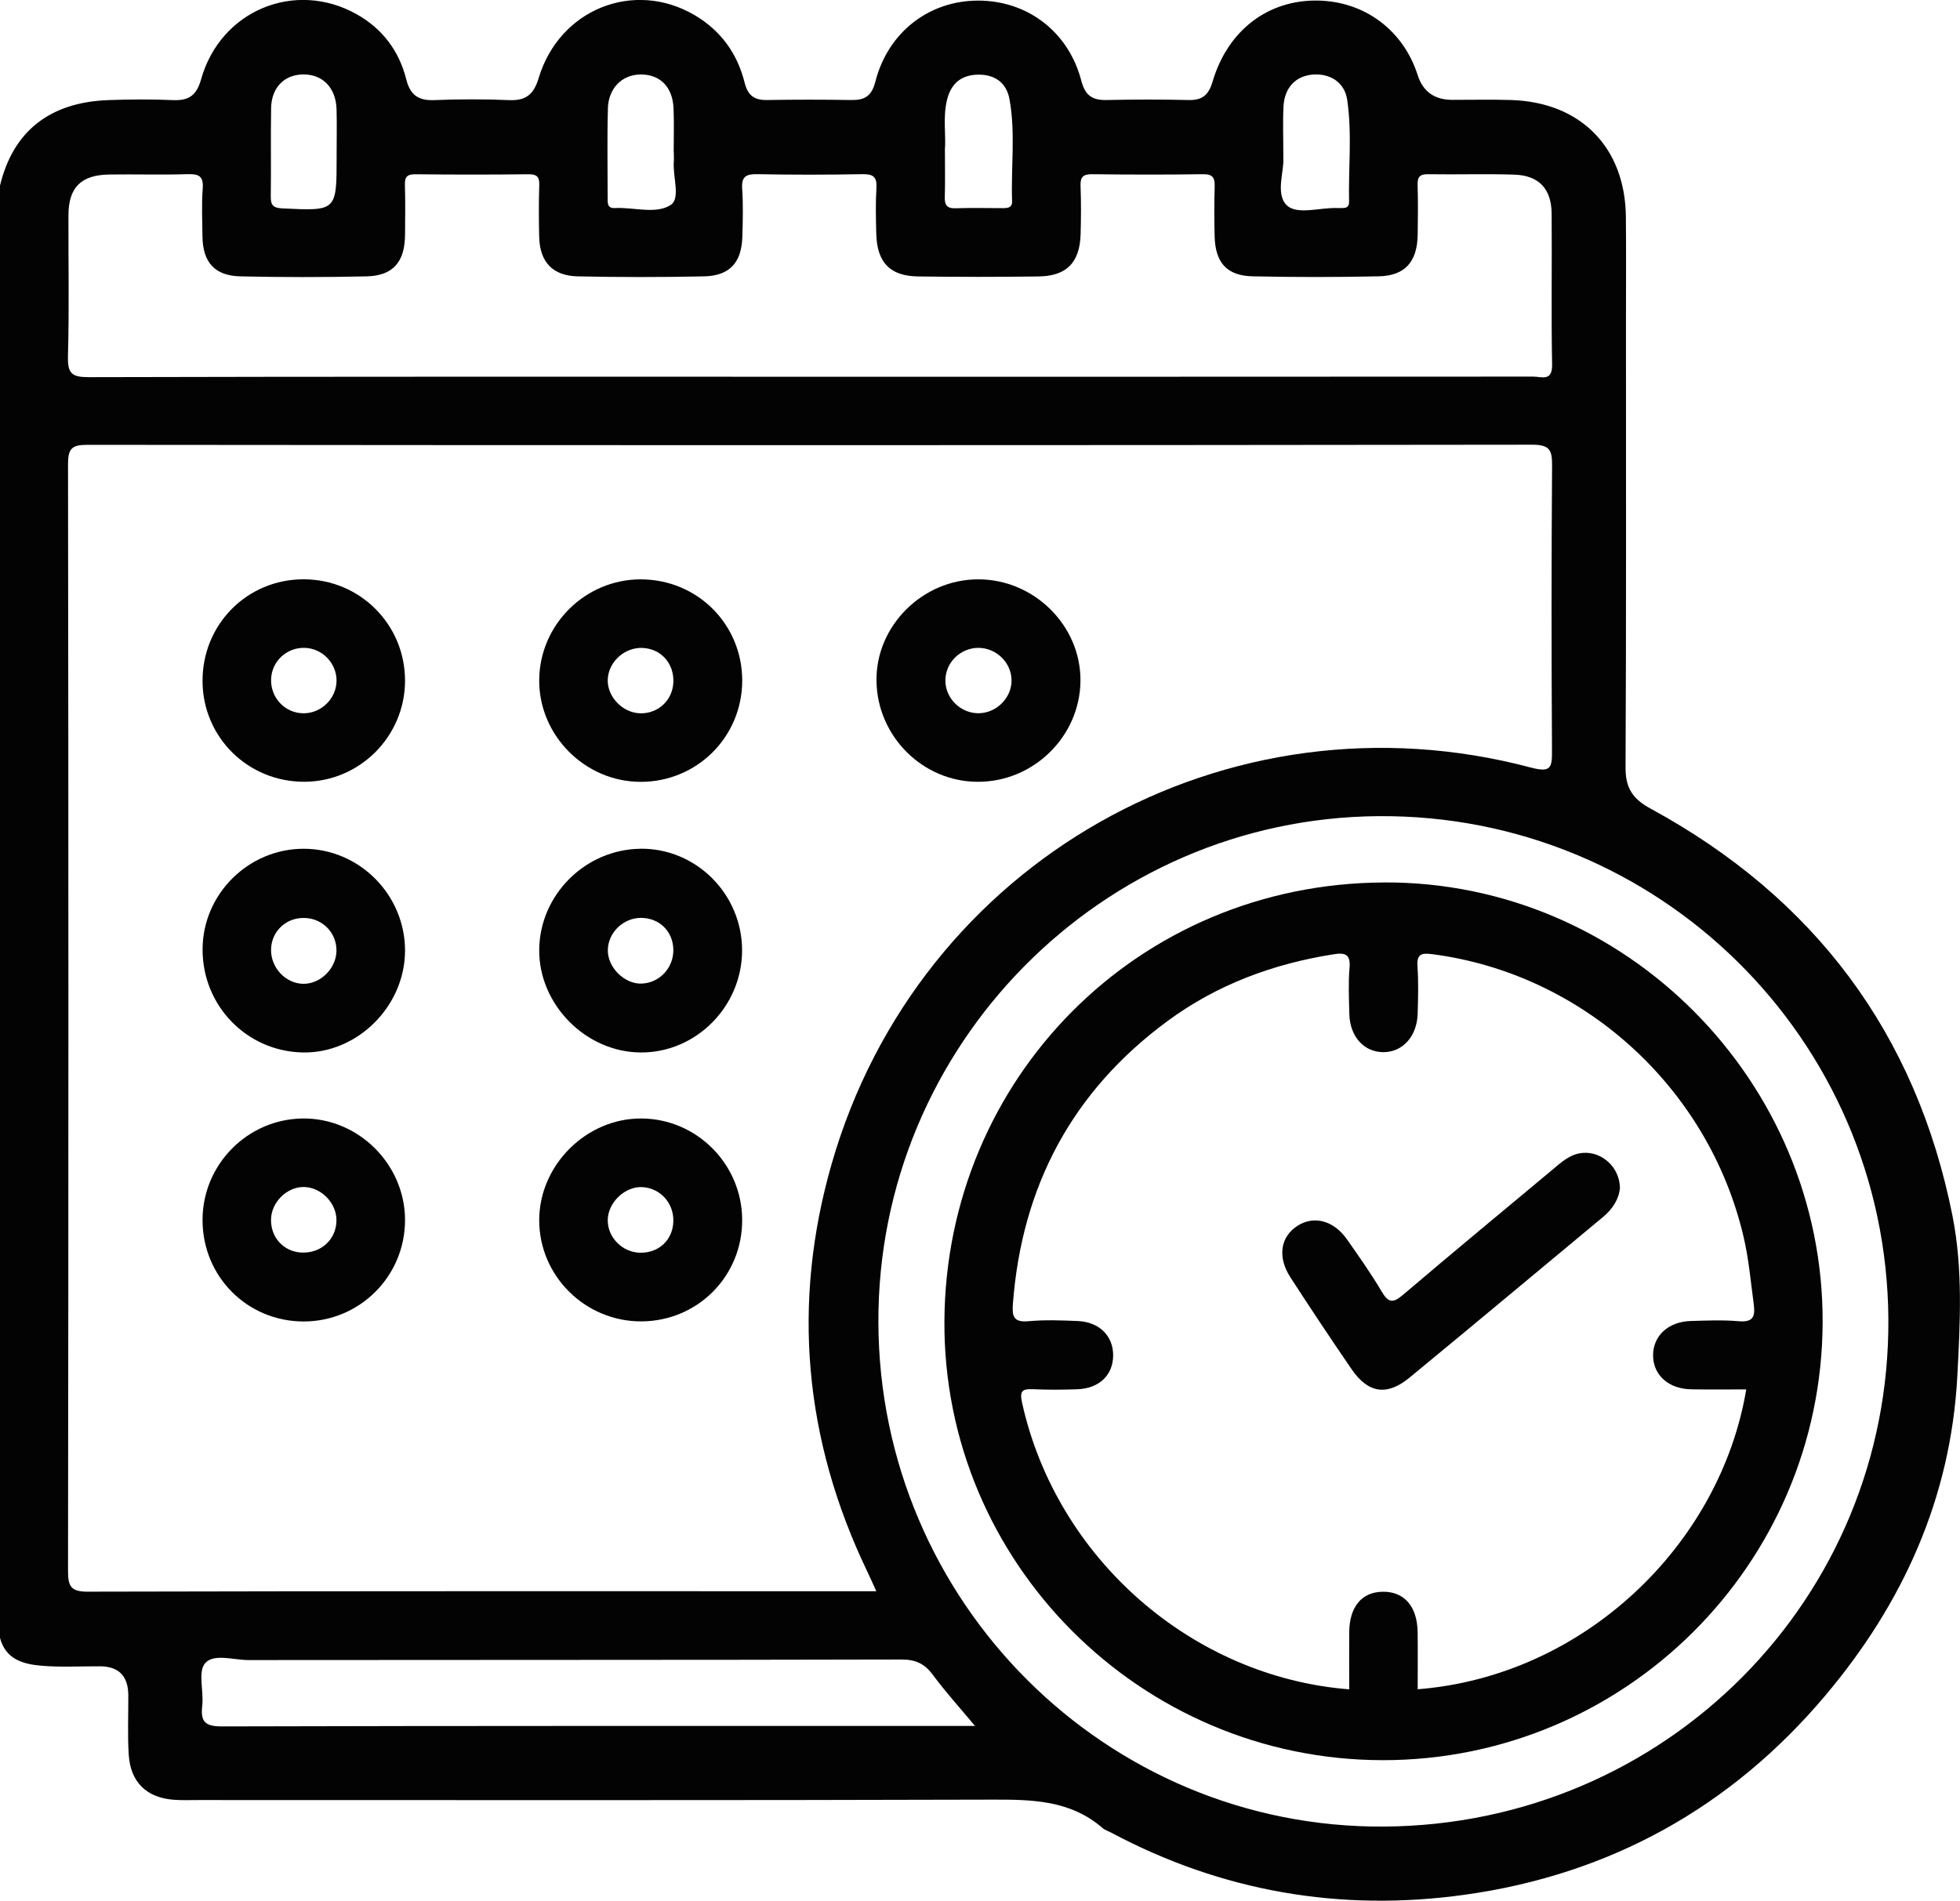 <?xml version="1.0" encoding="UTF-8"?><svg id="Camada_2" xmlns="http://www.w3.org/2000/svg" viewBox="0 0 460.44 446.57"><defs><style>.cls-1{fill:#030303;}.cls-1,.cls-2{stroke-width:0px;}.cls-2{fill:#030304;}</style></defs><g id="Camada_1-2"><path class="cls-1" d="m458.7,285.77c-8.52-42.97-32.5-74.87-70.93-95.78-4.28-2.33-5.93-4.89-5.9-9.73.18-34.71.1-69.42.1-104.14,0-8.38.06-16.76-.02-25.14-.14-16.31-10.57-26.95-26.91-27.48-4.63-.15-9.28-.03-13.91-.04q-6.24-.02-8.09-5.81c-3.37-10.56-12.5-17.36-23.53-17.52-11.62-.17-21.08,6.97-24.65,19.04-.94,3.16-2.39,4.4-5.62,4.33-6.43-.15-12.87-.14-19.3,0-3.37.07-5.02-1.09-5.92-4.54C251.01,7.42,241.31.1,229.7.14c-11.52.04-21.13,7.48-24.08,19.11-.85,3.34-2.52,4.3-5.64,4.25-6.58-.11-13.17-.11-19.75,0-3.04.05-4.55-1.05-5.31-4.11-1.7-6.81-5.61-12.22-11.7-15.81-14.29-8.42-31.81-1.44-36.68,14.77-1.16,3.86-3,5.34-6.96,5.17-5.82-.24-11.67-.24-17.5,0-3.77.16-5.7-1.14-6.65-4.9-1.67-6.67-5.62-11.9-11.65-15.28-14.48-8.12-31.97-.9-36.53,15.26-1.07,3.79-2.83,5.07-6.57,4.92-5.08-.21-10.17-.19-15.26,0-13.76.51-22.36,7.34-25.42,20.09v341.21c1.31,4.95,5.29,6.14,9.6,6.52,4.62.41,9.27.12,13.91.15q6.61.04,6.63,6.83c.02,4.64-.19,9.28.1,13.91.4,6.44,4.15,10.12,10.55,10.61,1.94.15,3.89.07,5.83.07,62.09,0,124.18.09,186.26-.1,9.46-.03,18.54.07,26.15,6.69.55.48,1.32.69,1.98,1.05,26.08,13.9,53.91,18.66,83.01,14.62,34.14-4.74,62.65-20.54,84.84-46.89,18.18-21.58,29.43-46.35,30.95-74.96.67-12.55,1.32-25.25-1.12-37.56ZM301.48,37.18c0-5.05-.15-8.63.04-12.19.23-4.39,2.84-7.1,6.77-7.46,4.05-.36,7.56,1.73,8.18,5.86,1.19,7.96.28,16.04.45,24.06.02.84-.38,1.4-1.31,1.41-.45,0-.89.04-1.34.02-4.13-.2-9.61,1.75-12.05-.72-2.65-2.69-.47-8.19-.75-10.98Zm-79.52-1.88c.32-3.47-.5-7.65.5-11.79.94-3.88,3.34-5.89,7.24-5.97,3.9-.08,6.7,1.8,7.43,5.69,1.48,7.97.34,16.05.63,24.08.05,1.46-1.01,1.59-2.13,1.59-3.73,0-7.46-.09-11.18.03-2.04.07-2.56-.81-2.5-2.66.1-3.43.03-6.86.03-10.97Zm-79.16-9.78c.14-4.89,3.4-8.02,7.76-8.02,4.54,0,7.46,2.94,7.67,7.98.14,3.42.03,6.85.03,10.27,0,0,.02,0,.03,0,0,.74.05,1.49,0,2.23-.29,3.51,1.65,8.65-.74,10.18-3.49,2.24-8.63.49-13.07.72-1.84.1-1.73-1.16-1.73-2.38,0-7-.14-14,.06-20.99Zm-79.12-.08c.09-4.96,3.2-8.01,7.77-7.95,4.46.06,7.46,3.21,7.61,8.17.1,3.44.02,6.88.02,10.32,0,.3,0,.6,0,.9,0,12.77,0,12.69-12.76,12.08-2.24-.11-2.74-.82-2.71-2.88.1-6.88-.04-13.76.08-20.64ZM15.96,83.8c.32-11.07.08-22.15.12-33.22.02-6.55,2.94-9.48,9.6-9.58,6.13-.09,12.27.11,18.4-.08,2.65-.08,3.76.47,3.54,3.39-.28,3.72-.1,7.48-.06,11.22.07,6.07,2.85,9.26,8.91,9.4,9.87.22,19.75.22,29.63,0,6.24-.14,9-3.38,9.05-9.76.03-3.89.09-7.78-.03-11.67-.06-1.92.5-2.59,2.51-2.56,8.83.1,17.66.1,26.48,0,1.94-.02,2.63.52,2.57,2.51-.13,4.04-.11,8.08-.02,12.12.13,5.96,3.11,9.23,9.09,9.36,9.87.21,19.75.21,29.63,0,6.05-.13,8.84-3.23,9.01-9.35.11-3.74.21-7.5-.04-11.22-.2-2.89.9-3.49,3.57-3.44,8.23.16,16.46.15,24.69,0,2.49-.04,3.43.6,3.28,3.21-.22,3.58-.13,7.18-.04,10.77.18,6.77,3.2,9.96,9.84,10.05,9.43.13,18.86.13,28.28,0,6.64-.09,9.72-3.3,9.89-10.02.1-3.74.13-7.49-.02-11.22-.09-2.15.61-2.81,2.78-2.78,8.68.11,17.36.12,26.04,0,2.29-.03,2.75.9,2.69,2.92-.12,3.89-.11,7.78-.01,11.67.15,6.18,2.87,9.27,8.93,9.4,9.87.22,19.75.21,29.63,0,6.17-.13,9.04-3.43,9.14-9.76.06-3.89.1-7.78-.02-11.67-.06-1.92.52-2.6,2.52-2.56,6.73.11,13.47-.12,20.2.1,5.78.19,8.72,3.32,8.77,9.16.1,11.82-.12,23.65.11,35.47.08,4.06-2.52,2.82-4.42,2.82-56.71.04-113.43.03-170.14.03s-112.83-.05-169.24.1c-3.9,0-4.96-.83-4.85-4.81Zm4.85,290.16c-4.04.01-4.84-1.06-4.83-4.92.12-86.64.12-173.28,0-259.93,0-3.72.85-4.61,4.59-4.6,113.12.11,226.24.12,339.35-.03,4.21,0,4.71,1.3,4.69,4.96-.16,22.3-.15,44.59-.02,66.89.02,3.91-.15,5.28-4.92,4.01-71.34-18.97-143.82,21.96-164.28,93.04-9.45,32.81-6.49,64.91,8.33,95.79.63,1.32,1.22,2.66,2.14,4.68h-4.6c-60.15,0-120.3-.05-180.45.1Zm203.23,31.54c-57.26,0-114.52-.05-171.79.11-4.03.01-5.18-1.02-4.74-4.88.39-3.38-1.06-7.93.66-9.95,2.03-2.38,6.7-.75,10.21-.76,51.13-.06,102.26,0,153.4-.13,3.39,0,5.47,1.02,7.42,3.67,2.9,3.94,6.22,7.58,9.84,11.93h-5.01Zm101.13,23.64c-65.25.45-118.59-52.7-118.82-118.41-.23-65.1,52.47-118.48,117.45-118.98,65.74-.5,119.36,52.35,119.81,118.09.45,65.7-52.31,118.84-118.44,119.3Z"/><path class="cls-1" d="m71.31,136.1c-13.26,0-23.76,10.58-23.73,23.9.03,13.22,10.7,23.75,23.99,23.67,12.98-.07,23.55-10.7,23.58-23.71.03-13.23-10.6-23.87-23.85-23.86Zm0,31.48c-4.36-.01-7.79-3.64-7.62-8.06.16-4.18,3.67-7.43,7.9-7.31,4.17.12,7.54,3.66,7.47,7.81-.08,4.14-3.6,7.57-7.75,7.56Z"/><path class="cls-2" d="m150.69,262.78c-12.94-.08-24.02,10.95-24.02,23.9,0,13.11,10.83,23.83,24.02,23.77,13.28-.07,23.77-10.7,23.66-23.98-.11-13.01-10.7-23.62-23.66-23.69Zm-.26,31.54c-4.18-.05-7.69-3.56-7.66-7.65.02-4.17,4.09-8.02,8.19-7.76,4.2.27,7.33,3.75,7.22,8.03-.11,4.34-3.36,7.43-7.75,7.38Z"/><path class="cls-1" d="m229.81,136.11c-13.14,0-24.11,10.98-23.91,23.92.21,13,10.85,23.6,23.75,23.65,13.14.06,24.06-10.67,24.17-23.72.11-12.95-10.88-23.86-24.02-23.85Zm.28,31.46c-4.35.13-8.05-3.47-8-7.78.05-4.16,3.53-7.57,7.74-7.58,4.19,0,7.72,3.41,7.8,7.54.08,4.09-3.4,7.69-7.54,7.81Z"/><path class="cls-1" d="m71.11,262.78c-12.98.15-23.51,10.81-23.53,23.81-.02,13.31,10.5,23.88,23.75,23.88,13.21,0,23.85-10.68,23.82-23.88-.03-13.09-11.01-23.96-24.04-23.81Zm-.12,31.51c-4.29-.15-7.42-3.5-7.32-7.83.1-4.07,3.79-7.67,7.78-7.58,4.03.09,7.61,3.77,7.59,7.82-.01,4.41-3.54,7.74-8.05,7.58Z"/><path class="cls-1" d="m150.51,136.11c-12.99.02-23.67,10.55-23.84,23.52-.17,13.04,10.68,24.02,23.78,24.06,13.25.04,23.89-10.54,23.91-23.77.02-13.25-10.57-23.82-23.85-23.8Zm-.11,31.47c-4.06-.08-7.68-3.77-7.63-7.77.05-4.22,3.93-7.8,8.23-7.58,4.27.21,7.32,3.59,7.19,7.96-.12,4.26-3.51,7.49-7.79,7.4Z"/><path class="cls-1" d="m150.42,199.41c-12.95.17-23.63,10.83-23.75,23.71-.11,12.89,10.95,24.09,23.85,24.15,13.02.07,23.84-10.85,23.81-24.04-.03-13.22-10.84-23.99-23.92-23.83Zm.38,31.68c-4.08.17-8.09-3.79-8.01-7.91.07-4.09,3.64-7.53,7.79-7.53,4.34,0,7.57,3.2,7.6,7.54.04,4.21-3.25,7.73-7.38,7.89Z"/><path class="cls-1" d="m71.33,199.41c-12.96,0-23.67,10.62-23.74,23.55-.08,13.29,10.34,24.05,23.53,24.31,12.82.25,23.99-10.85,24.03-23.87.04-13.15-10.72-23.99-23.82-23.99Zm-.05,31.73c-4.22-.03-7.77-3.88-7.6-8.22.17-4.24,3.61-7.39,7.92-7.25,4.27.14,7.53,3.56,7.44,7.79-.09,4.09-3.75,7.71-7.76,7.68Z"/><path class="cls-1" d="m325.16,207.33c-58.05.24-102.95,46.24-103.3,102.99-.35,56.78,46.1,103.16,102.93,103.22,56.88.06,103.19-46.02,103.38-102.88.2-56.52-46.22-103.57-103.02-103.34Zm72.13,119.08c4.29.08,8.59.02,12.94.02-6.15,36.59-38.17,67.38-77.19,70.45,0-4.49.05-8.96-.01-13.43-.09-6.09-3.19-9.59-8.3-9.48-4.86.1-7.72,3.56-7.77,9.49-.04,4.47,0,8.94,0,13.44-37.04-2.91-68.79-30.88-76.85-67.31-.64-2.89.08-3.31,2.62-3.2,3.43.15,6.88.13,10.32.01,5.15-.17,8.41-3.3,8.45-7.92.04-4.58-3.22-7.89-8.29-8.11-3.88-.17-7.8-.31-11.66.04-3.52.32-3.81-1.24-3.6-4.1,2.1-27.63,13.93-49.92,36.32-66.42,11.63-8.57,24.76-13.43,38.95-15.68,2.76-.44,4.09-.07,3.81,3.21-.31,3.56-.13,7.18-.05,10.76.11,5.32,3.42,9.01,7.98,9.02,4.52.01,7.9-3.67,8.07-8.99.12-3.74.21-7.49-.04-11.21-.19-2.81.93-3.15,3.35-2.84,35.49,4.55,64.98,31.28,73.23,66.3,1.24,5.26,1.7,10.59,2.41,15.91.4,3.01-.16,4.33-3.56,4.04-3.71-.32-7.47-.16-11.21-.05-5.31.15-8.89,3.49-8.87,8.09.02,4.61,3.6,7.86,8.95,7.96Z"/><path class="cls-2" d="m380.55,279.1c-.22,2.57-1.67,4.91-3.94,6.8-15.17,12.6-30.29,25.25-45.52,37.79-5.27,4.34-9.7,3.65-13.57-2-4.89-7.13-9.68-14.33-14.38-21.59-3.11-4.81-2.34-9.57,1.72-12.14,3.83-2.43,8.47-1.2,11.57,3.22,2.82,4.03,5.68,8.06,8.17,12.29,1.57,2.67,2.68,2.71,4.97.76,11.61-9.87,23.34-19.6,35.05-29.35,2.16-1.8,4.24-3.81,7.29-4.02,4.47-.31,8.58,3.4,8.65,8.26Z"/></g></svg>